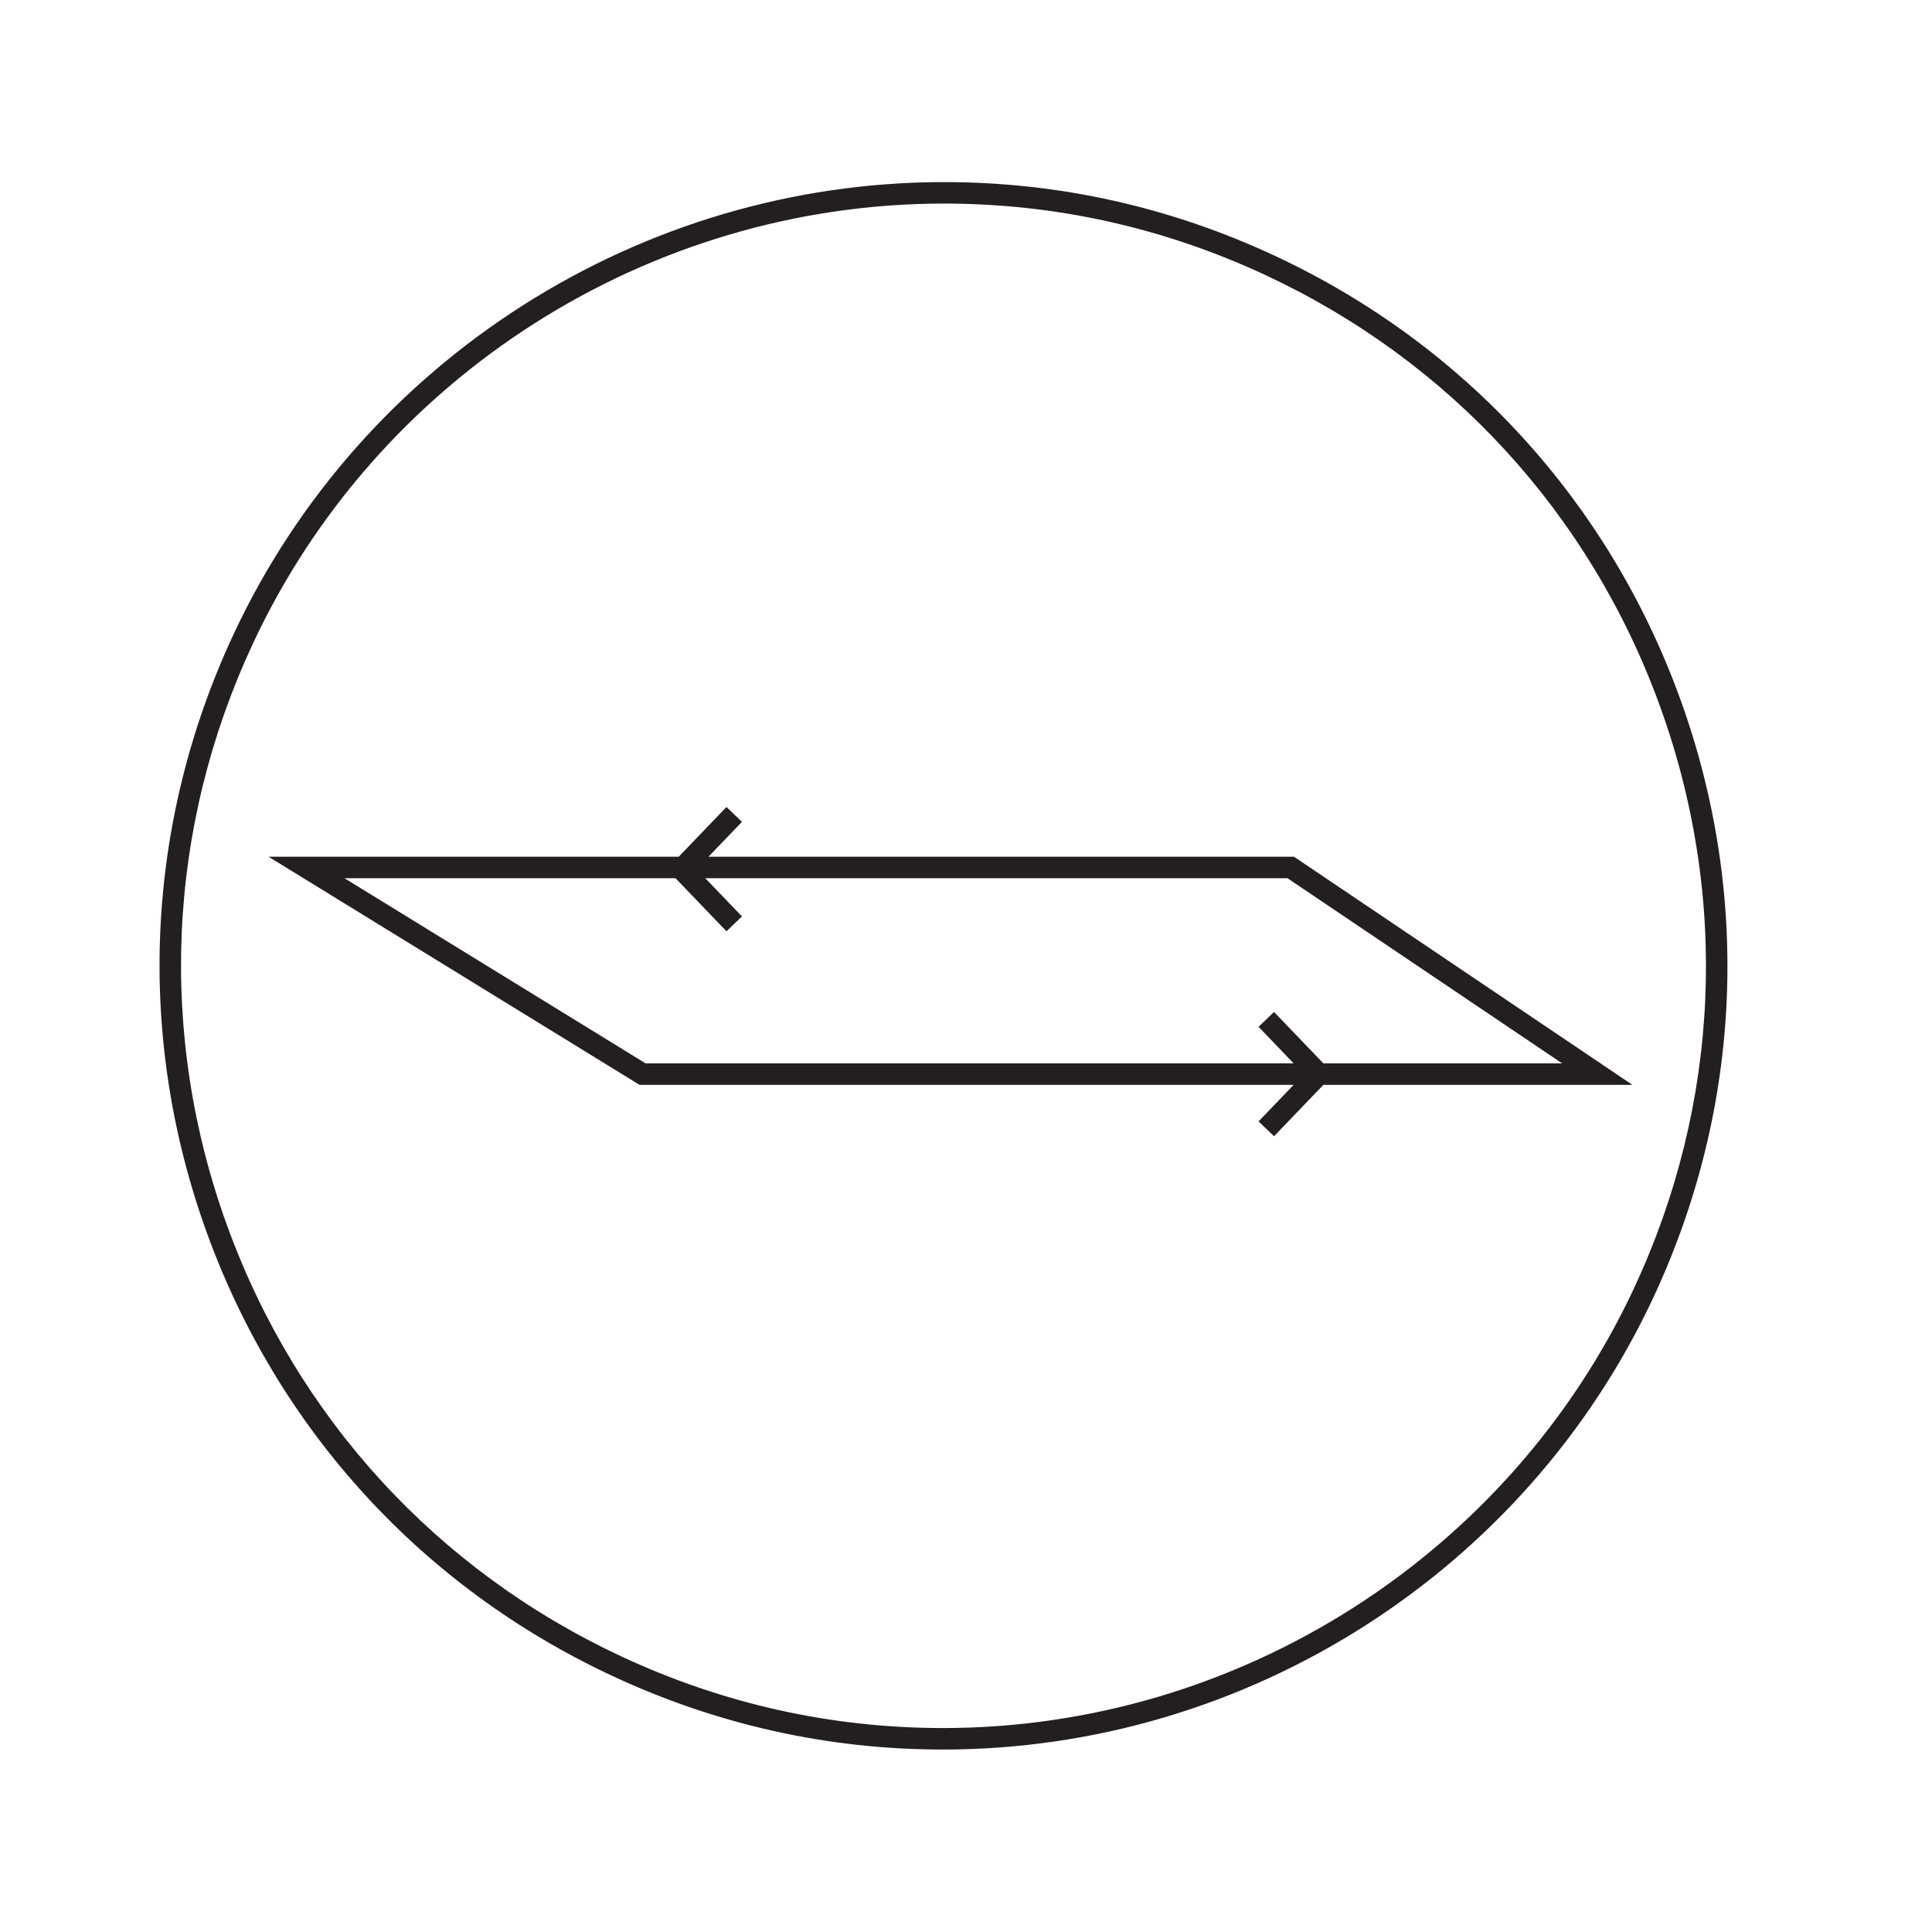 <?xml version="1.0" encoding="UTF-8"?> <!-- Generator: Adobe Illustrator 15.0.0, SVG Export Plug-In . SVG Version: 6.00 Build 0) --> <svg xmlns="http://www.w3.org/2000/svg" xmlns:xlink="http://www.w3.org/1999/xlink" id="Layer_1" x="0px" y="0px" width="90px" height="90px" viewBox="0 0 90 90" xml:space="preserve"> <g> <g> <path fill="#231F20" d="M43.928,81.5c-5.344,0-10.527-1.154-15.406-3.431c-8.836-4.122-15.539-11.438-18.871-20.6 c-3.334-9.162-2.898-19.074,1.223-27.909C16.848,16.756,29.84,8.483,43.975,8.483c5.344,0,10.527,1.154,15.408,3.431 c8.836,4.122,15.537,11.438,18.871,20.6c3.332,9.162,2.896,19.073-1.225,27.909C71.057,73.226,58.062,81.5,43.928,81.5z M43.975,9.483c-13.748,0-26.385,8.046-32.195,20.5c-4.008,8.593-4.432,18.233-1.189,27.144s9.76,16.026,18.354,20.035 c4.746,2.214,9.789,3.337,14.984,3.337c13.748,0,26.385-8.047,32.195-20.5c4.008-8.593,4.432-18.233,1.189-27.144 c-3.24-8.911-9.758-16.026-18.352-20.036C54.213,10.605,49.172,9.483,43.975,9.483z"></path> </g> </g> <g> <path fill="#231F20" d="M76.042,50.536L60.279,39.91H33.003l1.56-1.625l-0.721-0.692l-2.225,2.317H12.511l17.28,10.626h30.472 l-1.634,1.703l0.721,0.692l2.299-2.395H76.042z M16.046,40.91h15.427l-0.003,0.002l2.372,2.471l0.721-0.692l-1.71-1.781h27.122 l12.796,8.626H61.648l-2.299-2.395l-0.721,0.692l1.634,1.703H30.074L16.046,40.91z"></path> </g> </svg> 